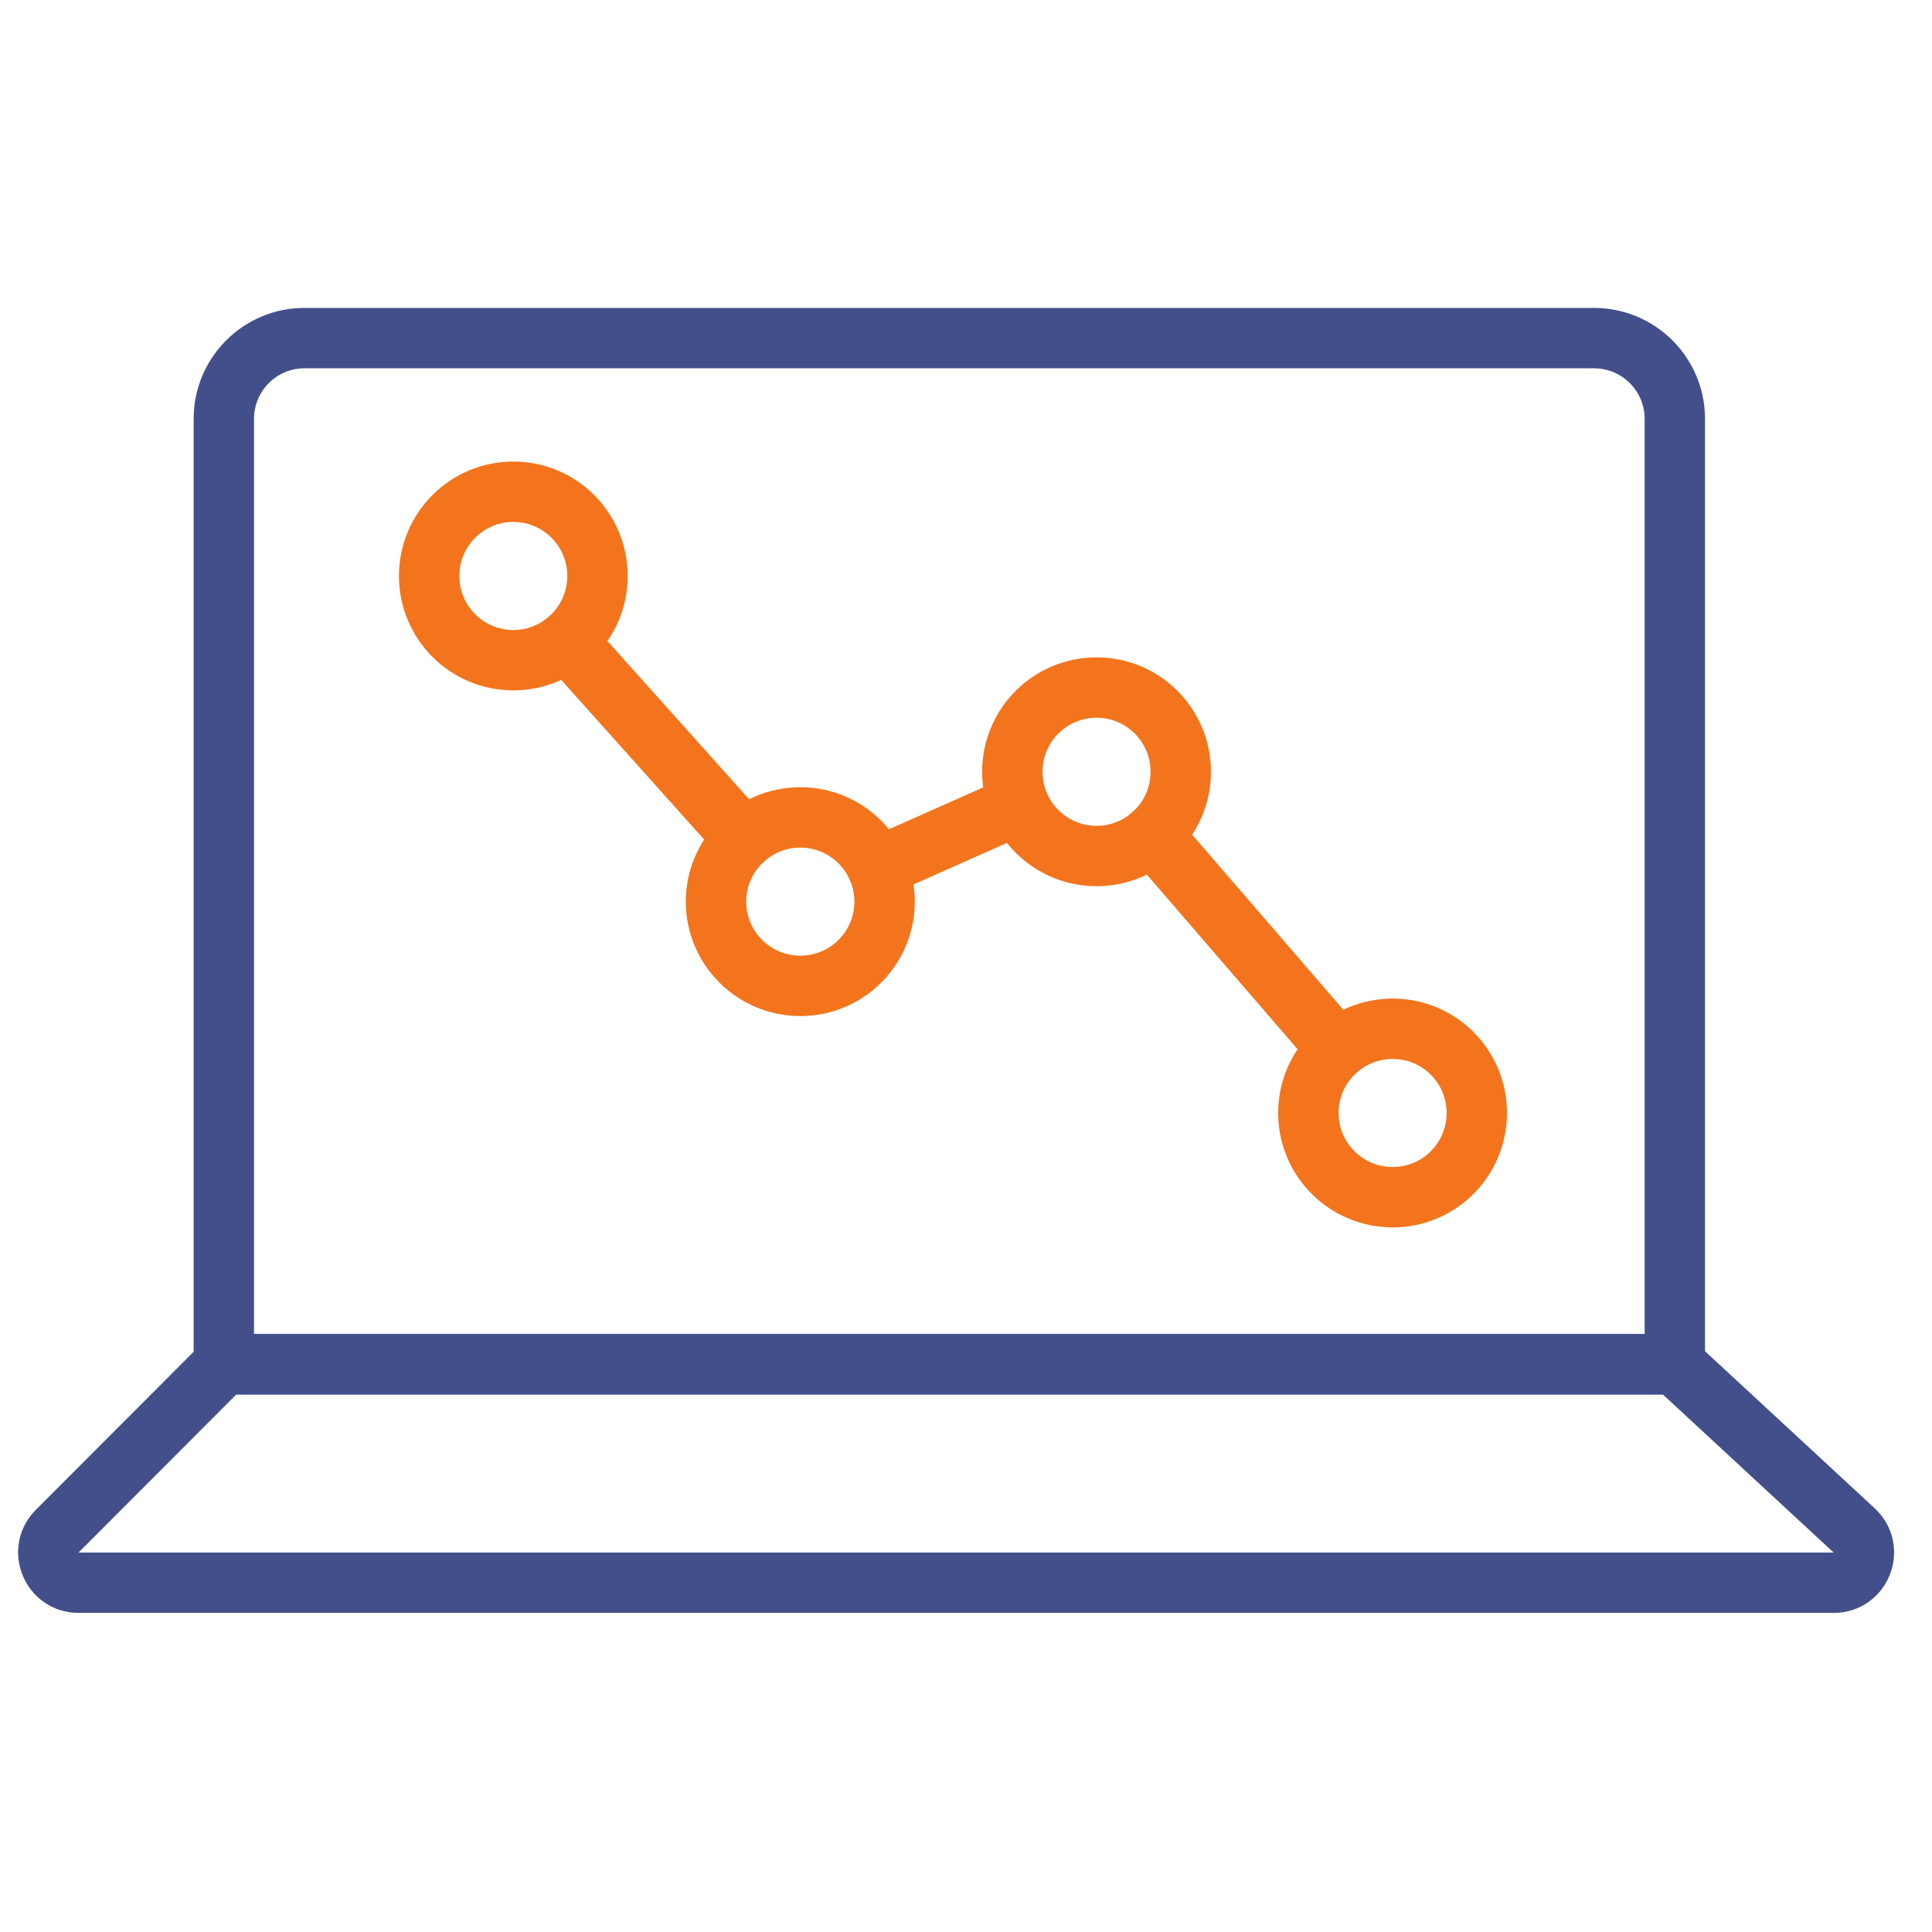 <svg width="80" height="80" viewBox="0 0 80 80" fill="none" xmlns="http://www.w3.org/2000/svg">
<path d="M47.715 34.566L55.381 43.445" stroke="#F3741C" stroke-width="2.5" stroke-miterlimit="10" stroke-linecap="round"/>
<path d="M36.324 35.922L42.187 33.316" stroke="#F3741C" stroke-width="2.5" stroke-miterlimit="10" stroke-linecap="round"/>
<path d="M23.473 26.542L30.811 34.738" stroke="#F3741C" stroke-width="2.5" stroke-miterlimit="10" stroke-linecap="round"/>
<path d="M24.74 23.85C24.74 21.924 23.181 20.362 21.255 20.362C19.328 20.362 17.77 21.924 17.77 23.85C17.77 25.776 19.328 27.337 21.255 27.337C23.181 27.337 24.74 25.776 24.74 23.85Z" stroke="#F3741C" stroke-width="2.5" stroke-miterlimit="10" stroke-linecap="round"/>
<path d="M36.629 37.336C36.629 35.41 35.065 33.847 33.139 33.847C31.212 33.847 29.648 35.41 29.648 37.336C29.648 39.261 31.212 40.823 33.139 40.823C35.065 40.823 36.629 39.261 36.629 37.336Z" stroke="#F3741C" stroke-width="2.5" stroke-miterlimit="10" stroke-linecap="round"/>
<path d="M48.892 31.958C48.892 30.031 47.332 28.47 45.405 28.47C43.478 28.47 41.918 30.031 41.918 31.958C41.918 33.884 43.478 35.446 45.405 35.446C47.332 35.446 48.892 33.884 48.892 31.958Z" stroke="#F3741C" stroke-width="2.5" stroke-miterlimit="10" stroke-linecap="round"/>
<path d="M61.151 46.086C61.151 44.16 59.594 42.599 57.668 42.599C55.741 42.599 54.176 44.16 54.176 46.086C54.176 48.012 55.741 49.574 57.668 49.574C59.594 49.574 61.151 48.012 61.151 46.086Z" stroke="#F3741C" stroke-width="2.5" stroke-miterlimit="10" stroke-linecap="round"/>
<path d="M69.351 56.489H9.268V17.346C9.268 15.498 10.764 14 12.607 14H66.003C67.854 14 69.351 15.498 69.351 17.346V56.489Z" stroke="#434F8B" stroke-width="2.5" stroke-miterlimit="10" stroke-linecap="round"/>
<path d="M75.933 65.537H3.253C2.14 65.537 1.583 64.192 2.366 63.405L9.267 56.492H69.345L76.777 63.371C77.612 64.143 77.064 65.537 75.933 65.537V65.537Z" stroke="#434F8B" stroke-width="2.5" stroke-miterlimit="10" stroke-linecap="round"/>
</svg>
